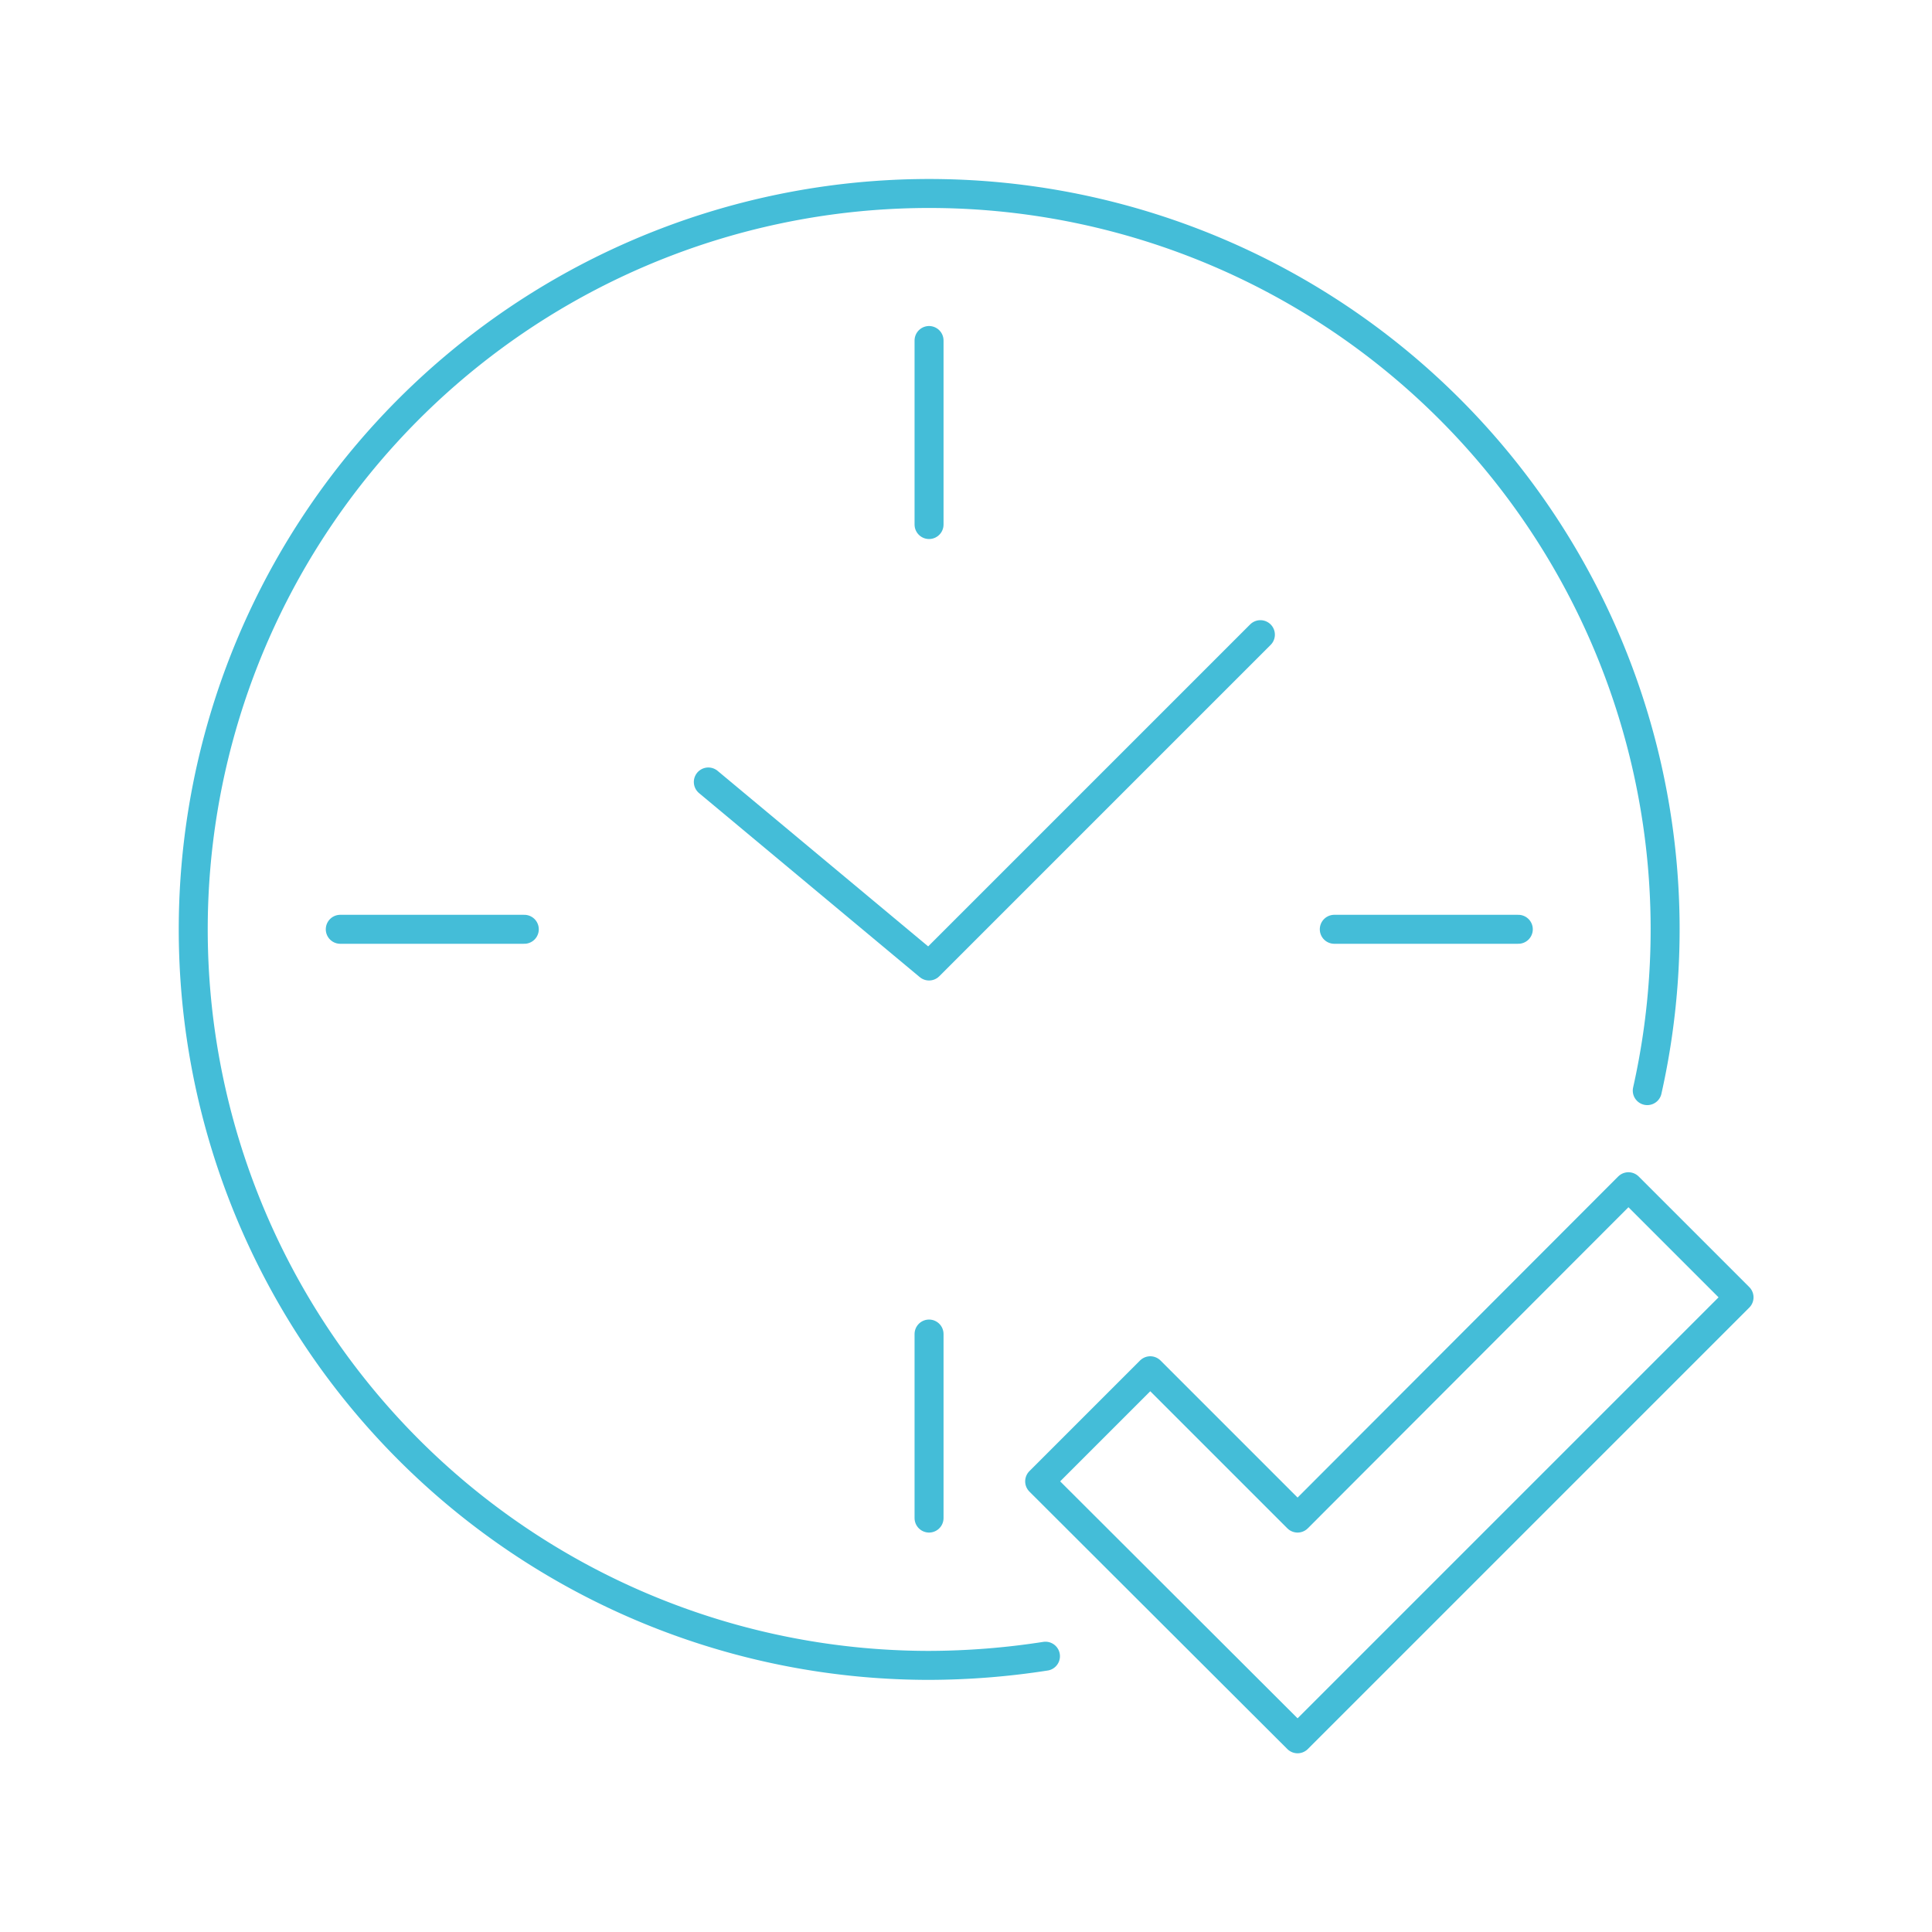 <svg id="light-blue" xmlns="http://www.w3.org/2000/svg" viewBox="0 0 400 400"><defs><style>.cls-1{fill:none;stroke:#44bdd8;stroke-linecap:round;stroke-linejoin:round;stroke-width:6px}</style></defs><g id="Good_times" data-name="Good times"><path class="cls-1" d="M360.05 268.6l-22.9-22.9-68.5 68.6-30.5-30.5-22.9 22.9 53.4 53.3 91.4-91.4z"/><path class="cls-1" d="M216.45 342.9a158.89 158.89 0 01-24.1 1.9 152.37 152.37 0 11148.7-119"/><path class="cls-1" d="M260.95 131.4l-68.6 68.6-45.7-38.1m45.7-91.4v38.1m0 167.6v38.1M70.45 192.4h38.1m167.7 0h38.1"/></g></svg>